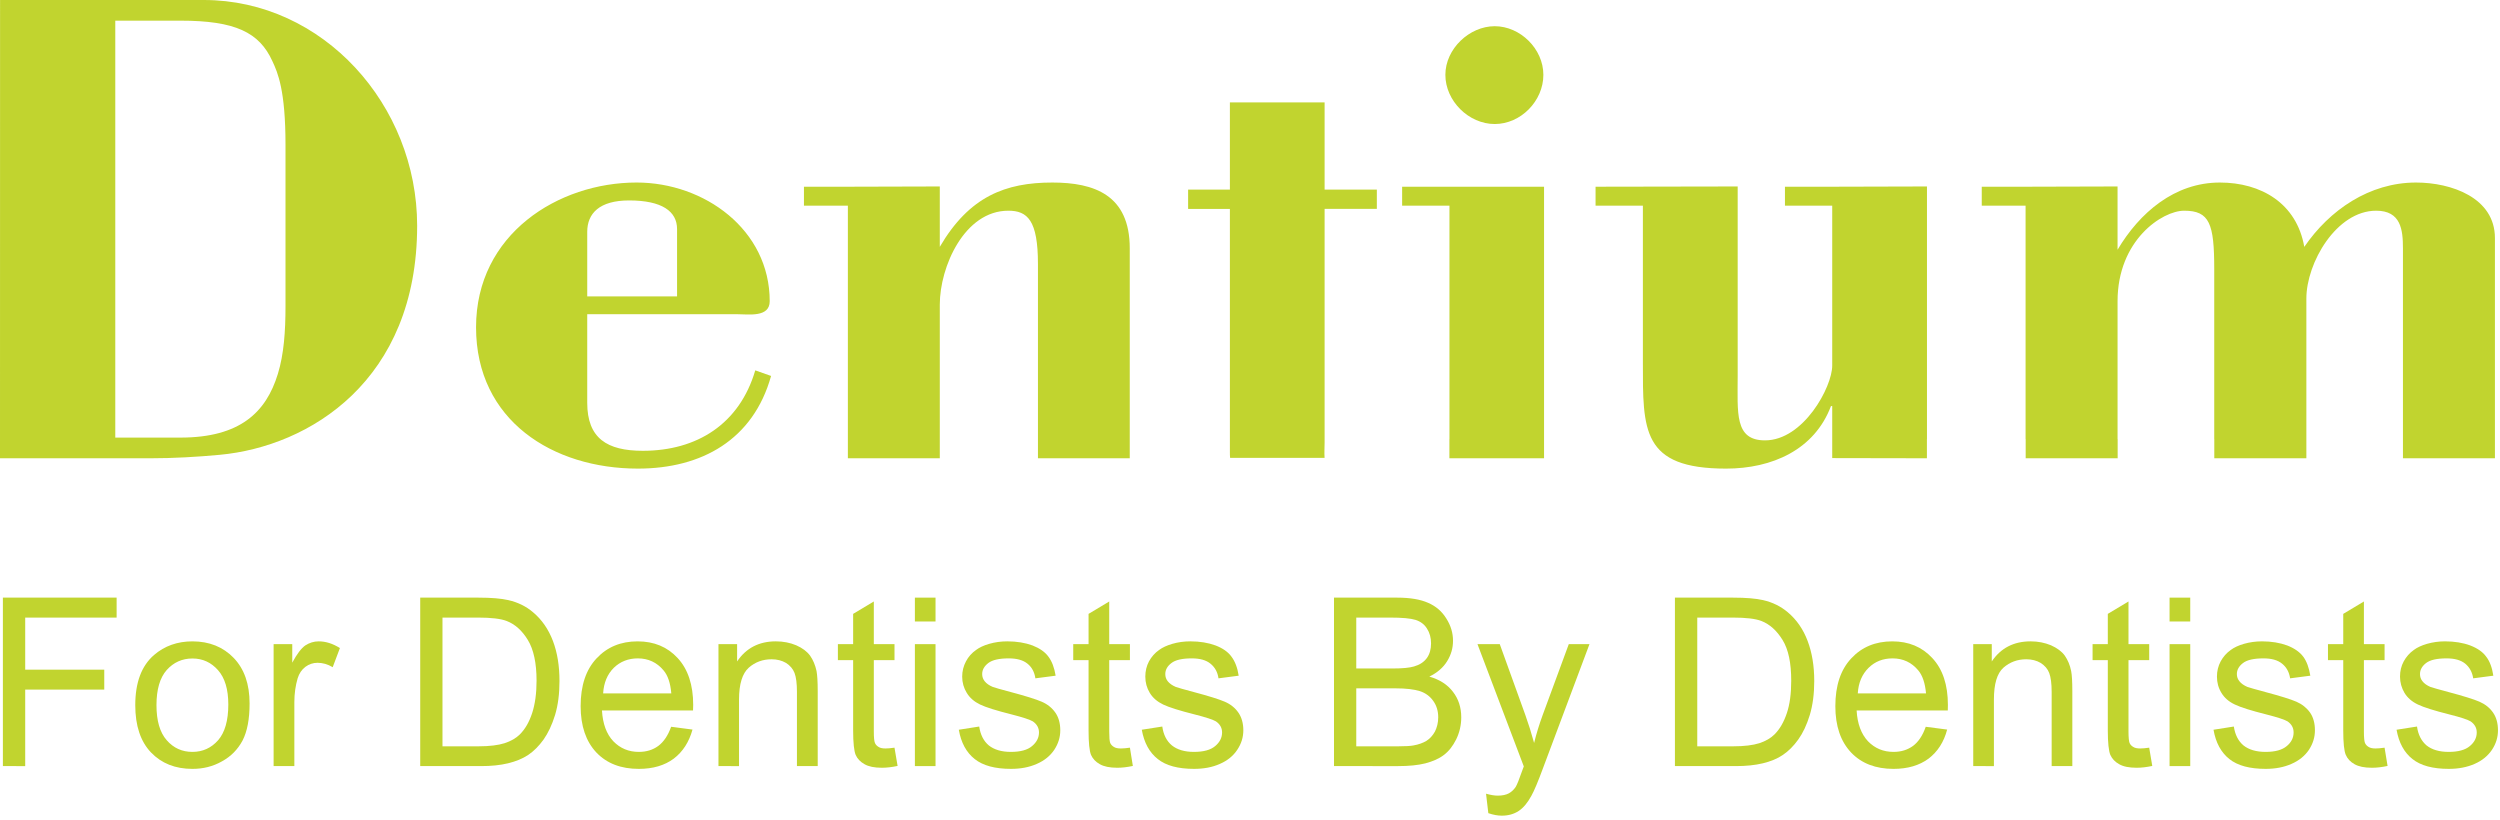 <?xml version="1.0" encoding="UTF-8"?> <svg xmlns="http://www.w3.org/2000/svg" width="433" height="142" viewBox="0 0 433 142" fill="none"><path d="M127.721 54.422C129.634 54.422 133.314 55.025 133.314 52.17C133.314 39.792 122.009 31.614 110.258 31.614C96.722 31.614 82.452 40.518 82.452 56.689C82.452 72.845 95.771 81.163 110.485 81.163C121.546 81.163 130.468 76.164 133.551 65.115L130.811 64.146C128.082 73.434 120.71 78.078 111.337 78.078C105.144 78.078 101.708 75.92 101.708 69.757V54.422H127.721ZM101.709 51.336V40.152C101.709 36.956 103.838 34.716 108.961 34.716C114.654 34.716 117.267 36.601 117.267 39.672V51.336H101.709Z" fill="#C1D42F"></path><path d="M0 79.374H26.013C30.057 79.374 34.092 79.141 38.035 78.776C53.584 77.338 72.25 65.932 72.25 39.1C72.25 18.174 55.95 0 35.278 0H0.01L0 79.374ZM19.966 3.577H31.244C40.737 3.577 44.906 5.598 47.174 10.586C48.125 12.607 49.449 15.677 49.449 25.074V52.986C49.449 57.388 49.178 61.322 48.125 64.762C46.095 71.393 41.589 75.792 31.245 75.792H19.967V3.577H19.966Z" fill="#C1D42F"></path><path d="M162.771 42.759C167.896 33.992 174.178 31.615 182.266 31.615C189.501 31.615 195.673 33.746 195.673 43.003V76.043V79.374H179.773V76.043V45.718C179.773 38.158 177.967 36.494 174.64 36.494C167.041 36.494 162.772 46.199 162.772 52.755V76.043V79.374H146.851V76.043V35.627H139.244V32.34H146.851C152.21 32.34 157.423 32.295 162.772 32.295V42.759H162.771Z" fill="#C1D42F"></path><path d="M267.311 12.962C267.311 17.482 263.414 21.481 258.887 21.481C254.382 21.481 250.338 17.482 250.338 12.962C250.338 8.46 254.497 4.539 258.887 4.539C263.304 4.539 267.311 8.46 267.311 12.962ZM267.429 32.341V76.043V79.374H251.036V76.043H251.045V35.627H242.849V32.34L267.429 32.341Z" fill="#C1D42F"></path><path d="M300.967 32.296V64.994C300.967 71.538 300.377 76.272 305.7 76.272C312.352 76.272 317.34 67.03 317.34 63.327V35.627H309.154V32.34H317.34C322.806 32.34 328.255 32.295 333.752 32.295V76.042H333.741V79.373H333.752C328.255 79.373 322.806 79.342 317.34 79.342V70.33H317.123C314.268 77.923 306.896 81.164 298.952 81.164C284.33 81.164 284.547 74.495 284.547 62.741V35.627H276.352V32.34L300.967 32.296Z" fill="#C1D42F"></path><path d="M366.762 43.252C370.578 36.834 376.633 31.615 384.478 31.615C391.594 31.615 397.78 35.184 399.102 42.759C403.48 36.367 410.38 31.615 418.459 31.615C424.543 31.615 432.122 34.223 432.122 41.231V76.043V79.374H416.19V76.043V43.003C416.19 39.793 415.838 36.494 411.549 36.494C404.667 36.494 399.462 45.518 399.462 51.707V76.043V79.374H383.516V76.043H383.506V46.566C383.506 38.746 382.697 36.494 378.303 36.494C374.495 36.494 366.761 41.602 366.761 52.171V76.043H366.778V79.374H350.848V76.043H350.83V35.627H343.239V32.34H350.83C356.196 32.34 361.43 32.295 366.76 32.295V43.252H366.762Z" fill="#C1D42F"></path><path d="M229.422 76.657V36.181H238.469V32.836H229.422V17.763L229.415 17.732H213.017V32.836H205.782V36.182H213.017V78.313C213.017 78.663 213.017 78.977 213.055 79.298H229.416C229.35 78.418 229.422 77.462 229.422 76.657Z" fill="#C1D42F"></path><path d="M231.048 132.688V103.509H241.983C244.233 103.509 246.017 103.815 247.35 104.412C248.709 104.993 249.756 105.91 250.506 107.132C251.283 108.351 251.662 109.639 251.662 110.98C251.662 112.247 251.332 113.399 250.645 114.52C249.969 115.617 248.951 116.506 247.56 117.187C249.346 117.7 250.708 118.569 251.654 119.823C252.616 121.066 253.088 122.539 253.088 124.238C253.088 125.603 252.789 126.874 252.217 128.051C251.633 129.222 250.931 130.12 250.071 130.763C249.232 131.411 248.167 131.87 246.871 132.213C245.593 132.534 244.04 132.689 242.161 132.689L231.048 132.688ZM234.906 115.782H241.207C242.927 115.782 244.159 115.656 244.897 115.434C245.88 115.157 246.612 114.673 247.119 113.991C247.619 113.315 247.859 112.454 247.859 111.44C247.859 110.457 247.629 109.61 247.155 108.873C246.709 108.14 246.033 107.641 245.177 107.366C244.316 107.101 242.845 106.964 240.733 106.964H234.905V115.782H234.906ZM234.906 129.262H242.196C243.428 129.262 244.317 129.207 244.815 129.109C245.705 128.953 246.445 128.679 247.038 128.332C247.647 127.945 248.138 127.418 248.538 126.697C248.888 125.989 249.1 125.167 249.1 124.237C249.1 123.161 248.821 122.216 248.247 121.412C247.685 120.607 246.904 120.027 245.936 119.709C244.926 119.387 243.51 119.22 241.652 119.22H234.905V129.262H234.906Z" fill="#C1D42F"></path><path d="M257.778 140.84L257.382 137.47C258.166 137.691 258.84 137.804 259.429 137.804C260.211 137.804 260.858 137.663 261.34 137.402C261.822 137.137 262.199 136.764 262.517 136.294C262.741 135.932 263.108 135.031 263.596 133.617C263.669 133.425 263.773 133.132 263.922 132.743L255.9 111.568H259.76L264.172 123.789C264.729 125.339 265.237 126.958 265.708 128.681C266.108 127.045 266.605 125.452 267.178 123.881L271.712 111.569H275.296L267.242 133.062C266.384 135.384 265.716 136.985 265.227 137.846C264.579 139.041 263.866 139.902 263.042 140.455C262.198 141.005 261.237 141.273 260.11 141.273C259.398 141.271 258.63 141.133 257.778 140.84Z" fill="#C1D42F"></path><path d="M290.097 132.688V103.509H300.155C302.431 103.509 304.142 103.662 305.358 103.938C307.011 104.313 308.435 105.023 309.63 106.033C311.166 107.32 312.322 108.987 313.081 111.013C313.848 113.035 314.227 115.348 314.227 117.961C314.227 120.166 313.969 122.128 313.455 123.841C312.933 125.552 312.267 126.956 311.454 128.092C310.658 129.207 309.76 130.099 308.806 130.744C307.856 131.401 306.691 131.87 305.341 132.201C303.961 132.534 302.396 132.688 300.629 132.688H290.097ZM293.965 129.262H300.192C302.117 129.262 303.623 129.069 304.716 128.722C305.819 128.361 306.69 127.848 307.336 127.208C308.26 126.292 308.963 125.063 309.481 123.519C310.003 121.969 310.24 120.094 310.24 117.895C310.24 114.838 309.76 112.497 308.743 110.847C307.732 109.209 306.531 108.129 305.088 107.559C304.06 107.159 302.396 106.963 300.082 106.963H293.966V129.262H293.965Z" fill="#C1D42F"></path><path d="M333.538 125.878L337.247 126.361C336.685 128.514 335.594 130.206 334.018 131.401C332.427 132.574 330.411 133.17 327.959 133.17C324.869 133.17 322.404 132.226 320.604 130.328C318.791 128.403 317.882 125.738 317.882 122.299C317.882 118.75 318.799 115.989 320.639 114.032C322.462 112.066 324.832 111.084 327.743 111.084C330.583 111.084 332.882 112.04 334.666 113.966C336.478 115.893 337.375 118.617 337.375 122.092C337.375 122.299 337.358 122.635 337.358 123.05H321.567C321.693 125.363 322.369 127.141 323.537 128.388C324.74 129.624 326.202 130.228 327.967 130.228C329.29 130.228 330.39 129.873 331.337 129.192C332.263 128.5 333.012 127.392 333.538 125.878ZM321.769 120.094H333.587C333.429 118.32 332.976 116.975 332.235 116.101C331.087 114.729 329.608 114.032 327.792 114.032C326.126 114.032 324.748 114.576 323.638 115.67C322.509 116.782 321.881 118.252 321.769 120.094Z" fill="#C1D42F"></path><path d="M341.764 132.688V111.567H344.976V114.563C346.533 112.246 348.769 111.083 351.71 111.083C352.988 111.083 354.151 111.317 355.228 111.762C356.282 112.234 357.095 112.824 357.625 113.56C358.142 114.312 358.523 115.2 358.724 116.223C358.855 116.877 358.927 118.03 358.927 119.71V132.688H355.347V119.846C355.347 118.378 355.201 117.297 354.923 116.56C354.648 115.84 354.152 115.275 353.449 114.822C352.739 114.396 351.888 114.187 350.952 114.187C349.416 114.187 348.103 114.674 346.992 115.646C345.891 116.63 345.346 118.449 345.346 121.163V132.689L341.764 132.688Z" fill="#C1D42F"></path><path d="M372.242 129.498L372.772 132.661C371.751 132.88 370.866 132.975 370.069 132.975C368.756 132.975 367.746 132.769 367.031 132.353C366.301 131.951 365.812 131.411 365.507 130.744C365.232 130.068 365.072 128.664 365.072 126.515V114.339H362.434V111.567H365.072V106.322L368.654 104.175V111.568H372.242V114.34H368.654V126.711C368.654 127.725 368.726 128.388 368.838 128.68C368.966 128.972 369.18 129.193 369.468 129.363C369.733 129.55 370.153 129.634 370.689 129.634C371.077 129.634 371.593 129.594 372.242 129.498Z" fill="#C1D42F"></path><path d="M375.768 107.641V103.509H379.35V107.641H375.768ZM375.768 132.688V111.567H379.35V132.688H375.768Z" fill="#C1D42F"></path><path d="M383.381 126.39L386.899 125.836C387.111 127.25 387.67 128.347 388.571 129.109C389.491 129.84 390.767 130.228 392.406 130.228C394.06 130.228 395.26 129.897 396.067 129.221C396.874 128.556 397.252 127.763 397.252 126.86C397.252 126.072 396.911 125.434 396.207 124.945C395.718 124.648 394.488 124.237 392.542 123.743C389.895 123.078 388.084 122.509 387.077 122.023C386.04 121.536 385.269 120.869 384.754 120.009C384.226 119.155 383.975 118.219 383.975 117.185C383.975 116.241 384.19 115.348 384.623 114.545C385.047 113.761 385.643 113.08 386.381 112.565C386.937 112.148 387.697 111.789 388.656 111.511C389.631 111.234 390.664 111.082 391.765 111.082C393.422 111.082 394.875 111.329 396.131 111.79C397.382 112.274 398.315 112.926 398.929 113.747C399.52 114.545 399.917 115.643 400.148 117.03L396.649 117.487C396.485 116.407 396.019 115.557 395.26 114.948C394.495 114.323 393.422 114.031 392.033 114.031C390.371 114.031 389.191 114.298 388.489 114.838C387.784 115.378 387.425 116.014 387.425 116.751C387.425 117.226 387.573 117.64 387.879 118.005C388.166 118.385 388.637 118.706 389.246 118.974C389.619 119.1 390.674 119.412 392.415 119.875C394.958 120.551 396.733 121.105 397.733 121.535C398.733 121.968 399.519 122.606 400.101 123.419C400.664 124.235 400.945 125.266 400.945 126.485C400.945 127.69 400.602 128.805 399.906 129.871C399.207 130.909 398.197 131.74 396.873 132.309C395.558 132.893 394.077 133.168 392.415 133.168C389.656 133.168 387.573 132.615 386.122 131.465C384.695 130.328 383.77 128.639 383.381 126.39Z" fill="#C1D42F"></path><path d="M413.008 129.498L413.527 132.661C412.517 132.88 411.623 132.975 410.825 132.975C409.517 132.975 408.523 132.769 407.791 132.353C407.08 131.951 406.579 131.411 406.291 130.744C405.997 130.068 405.85 128.664 405.85 126.515V114.339H403.204V111.567H405.85V106.322L409.428 104.175V111.568H413.008V114.34H409.428V126.711C409.428 127.725 409.494 128.388 409.613 128.68C409.746 128.972 409.948 129.193 410.233 129.363C410.511 129.55 410.917 129.634 411.445 129.634C411.842 129.634 412.371 129.594 413.008 129.498Z" fill="#C1D42F"></path><path d="M415.084 126.39L418.625 125.836C418.817 127.25 419.388 128.347 420.28 129.109C421.195 129.84 422.473 130.228 424.102 130.228C425.757 130.228 426.98 129.897 427.774 129.221C428.581 128.556 428.971 127.763 428.971 126.86C428.971 126.072 428.619 125.434 427.913 124.945C427.436 124.648 426.214 124.237 424.238 123.743C421.603 123.078 419.78 122.509 418.782 122.023C417.755 121.536 416.987 120.869 416.458 120.009C415.954 119.155 415.683 118.219 415.683 117.185C415.683 116.241 415.888 115.348 416.328 114.545C416.756 113.761 417.35 113.08 418.087 112.565C418.644 112.148 419.406 111.789 420.363 111.511C421.339 111.234 422.373 111.082 423.466 111.082C425.127 111.082 426.6 111.329 427.84 111.79C429.096 112.274 430.033 112.926 430.615 113.747C431.235 114.545 431.636 115.643 431.845 117.03L428.359 117.487C428.195 116.407 427.717 115.557 426.979 114.948C426.213 114.323 425.126 114.031 423.732 114.031C422.075 114.031 420.898 114.298 420.196 114.838C419.495 115.378 419.143 116.014 419.143 116.751C419.143 117.226 419.281 117.64 419.582 118.005C419.874 118.385 420.325 118.706 420.943 118.974C421.308 119.1 422.371 119.412 424.123 119.875C426.663 120.551 428.44 121.105 429.441 121.535C430.438 121.968 431.234 122.606 431.795 123.419C432.362 124.235 432.649 125.266 432.649 126.485C432.649 127.69 432.313 128.805 431.607 129.871C430.903 130.909 429.91 131.74 428.597 132.309C427.273 132.893 425.782 133.168 424.122 133.168C421.381 133.168 419.279 132.615 417.836 131.465C416.397 130.328 415.478 128.639 415.084 126.39Z" fill="#C1D42F"></path><path d="M0.499 132.688V103.509H20.199V106.964H4.366V115.99H18.058V119.441H4.366V132.689L0.499 132.688Z" fill="#C1D42F"></path><path d="M23.428 122.129C23.428 118.22 24.511 115.317 26.684 113.441C28.505 111.875 30.727 111.084 33.328 111.084C36.241 111.084 38.621 112.04 40.463 113.938C42.303 115.841 43.228 118.477 43.228 121.843C43.228 124.552 42.822 126.683 42.016 128.249C41.174 129.819 39.997 131.02 38.436 131.87C36.879 132.756 35.172 133.17 33.328 133.17C30.366 133.17 27.982 132.226 26.156 130.328C24.343 128.429 23.428 125.696 23.428 122.129ZM27.101 122.129C27.101 124.84 27.692 126.86 28.875 128.206C30.06 129.566 31.543 130.228 33.328 130.228C35.11 130.228 36.594 129.549 37.779 128.206C38.953 126.86 39.544 124.779 39.544 122.024C39.544 119.388 38.953 117.419 37.76 116.071C36.574 114.73 35.105 114.05 33.328 114.05C31.544 114.05 30.06 114.729 28.875 116.047C27.692 117.391 27.101 119.43 27.101 122.129Z" fill="#C1D42F"></path><path d="M47.39 132.688V111.567H50.62V114.772C51.436 113.258 52.183 112.275 52.876 111.791C53.582 111.331 54.348 111.083 55.2 111.083C56.393 111.083 57.624 111.456 58.872 112.246L57.625 115.558C56.774 115.047 55.888 114.796 54.999 114.796C54.228 114.796 53.519 115.033 52.908 115.488C52.269 115.963 51.823 116.629 51.558 117.462C51.186 118.722 50.981 120.12 50.981 121.619V132.687H47.39V132.688Z" fill="#C1D42F"></path><path d="M72.782 132.688V103.509H82.848C85.113 103.509 86.834 103.662 88.032 103.938C89.696 104.313 91.129 105.023 92.31 106.033C93.85 107.32 94.996 108.987 95.767 111.013C96.534 113.035 96.902 115.348 96.902 117.961C96.902 120.166 96.652 122.128 96.136 123.841C95.607 125.552 94.941 126.956 94.145 128.092C93.341 129.207 92.455 130.099 91.499 130.744C90.517 131.401 89.353 131.87 88.002 132.201C86.63 132.534 85.089 132.688 83.313 132.688H72.782ZM76.638 129.262H82.883C84.789 129.262 86.309 129.069 87.392 128.722C88.5 128.361 89.383 127.848 90.028 127.208C90.951 126.292 91.656 125.063 92.165 123.519C92.672 121.969 92.932 120.094 92.932 117.895C92.932 114.838 92.425 112.497 91.423 110.847C90.426 109.209 89.221 108.129 87.768 107.559C86.734 107.159 85.058 106.963 82.772 106.963H76.637V129.262H76.638Z" fill="#C1D42F"></path><path d="M116.239 125.878L119.941 126.361C119.347 128.514 118.266 130.206 116.687 131.401C115.113 132.574 113.093 133.17 110.65 133.17C107.535 133.17 105.099 132.226 103.286 130.328C101.483 128.403 100.566 125.738 100.566 122.299C100.566 118.75 101.483 115.989 103.323 114.032C105.154 112.066 107.525 111.084 110.429 111.084C113.278 111.084 115.583 112.04 117.362 113.966C119.153 115.893 120.061 118.617 120.061 122.092C120.061 122.299 120.051 122.635 120.032 123.05H104.26C104.396 125.363 105.044 127.141 106.229 128.388C107.431 129.624 108.894 130.228 110.65 130.228C111.974 130.228 113.093 129.873 114.018 129.192C114.945 128.5 115.704 127.392 116.239 125.878ZM104.464 120.094H116.269C116.118 118.32 115.675 116.975 114.918 116.101C113.769 114.729 112.283 114.032 110.474 114.032C108.831 114.032 107.432 114.576 106.304 115.67C105.194 116.782 104.573 118.252 104.464 120.094Z" fill="#C1D42F"></path><path d="M124.438 132.688V111.567H127.667V114.563C129.222 112.246 131.459 111.083 134.375 111.083C135.662 111.083 136.843 111.317 137.901 111.762C138.976 112.234 139.761 112.824 140.306 113.56C140.836 114.312 141.202 115.2 141.425 116.223C141.546 116.877 141.629 118.03 141.629 119.71V132.688H138.03V119.846C138.03 118.378 137.893 117.297 137.614 116.56C137.336 115.84 136.844 115.275 136.144 114.822C135.419 114.396 134.579 114.187 133.635 114.187C132.108 114.187 130.783 114.674 129.683 115.646C128.585 116.63 127.999 118.449 127.999 121.163V132.689L124.438 132.688Z" fill="#C1D42F"></path><path d="M154.927 129.498L155.463 132.661C154.426 132.88 153.527 132.975 152.732 132.975C151.448 132.975 150.437 132.769 149.726 132.353C149.004 131.951 148.494 131.411 148.2 130.744C147.922 130.068 147.764 128.664 147.764 126.515V114.339H145.121V111.567H147.764V106.322L151.346 104.175V111.568H154.928V114.34H151.346V126.711C151.346 127.725 151.41 128.388 151.54 128.68C151.66 128.972 151.875 129.193 152.16 129.363C152.436 129.55 152.835 129.634 153.372 129.634C153.757 129.634 154.285 129.594 154.927 129.498Z" fill="#C1D42F"></path><path d="M158.459 107.641V103.509H162.033V107.641H158.459ZM158.459 132.688V111.567H162.033V132.688H158.459Z" fill="#C1D42F"></path><path d="M166.066 126.39L169.599 125.836C169.804 127.25 170.359 128.347 171.264 129.109C172.189 129.84 173.449 130.228 175.089 130.228C176.734 130.228 177.965 129.897 178.751 129.221C179.547 128.556 179.953 127.763 179.953 126.86C179.953 126.072 179.593 125.434 178.891 124.945C178.39 124.648 177.171 124.237 175.226 123.743C172.588 123.078 170.758 122.509 169.75 122.023C168.741 121.536 167.966 120.869 167.444 120.009C166.918 119.155 166.65 118.219 166.65 117.185C166.65 116.241 166.881 115.348 167.309 114.545C167.717 113.761 168.324 113.08 169.068 112.565C169.618 112.148 170.379 111.789 171.343 111.511C172.314 111.234 173.339 111.082 174.46 111.082C176.107 111.082 177.561 111.329 178.826 111.79C180.065 112.274 181.009 112.926 181.595 113.747C182.196 114.545 182.612 115.643 182.836 117.03L179.329 117.487C179.17 116.407 178.718 115.557 177.959 114.948C177.19 114.323 176.107 114.031 174.701 114.031C173.065 114.031 171.878 114.298 171.175 114.838C170.472 115.378 170.113 116.014 170.113 116.751C170.113 117.226 170.261 117.64 170.556 118.005C170.862 118.385 171.306 118.706 171.945 118.974C172.285 119.1 173.351 119.412 175.11 119.875C177.652 120.551 179.424 121.105 180.42 121.535C181.428 121.968 182.208 122.606 182.78 123.419C183.352 124.235 183.64 125.266 183.64 126.485C183.64 127.69 183.297 128.805 182.596 129.871C181.9 130.909 180.892 131.74 179.569 132.309C178.245 132.893 176.777 133.168 175.11 133.168C172.361 133.168 170.262 132.615 168.815 131.465C167.378 130.328 166.453 128.639 166.066 126.39Z" fill="#C1D42F"></path><path d="M195.703 129.498L196.209 132.661C195.201 132.88 194.303 132.975 193.506 132.975C192.202 132.975 191.204 132.769 190.481 132.353C189.76 131.951 189.259 131.411 188.963 130.744C188.69 130.068 188.539 128.664 188.539 126.515V114.339H185.884V111.567H188.539V106.322L192.119 104.175V111.568H195.702V114.34H192.119V126.711C192.119 127.725 192.175 128.388 192.287 128.68C192.425 128.972 192.63 129.193 192.916 129.363C193.191 129.55 193.604 129.634 194.128 129.634C194.525 129.634 195.062 129.594 195.703 129.498Z" fill="#C1D42F"></path><path d="M197.758 126.39L201.309 125.836C201.504 127.25 202.058 128.347 202.976 129.109C203.891 129.84 205.159 130.228 206.784 130.228C208.442 130.228 209.673 129.897 210.469 129.221C211.267 128.556 211.664 127.763 211.664 126.86C211.664 126.072 211.312 125.434 210.601 124.945C210.107 124.648 208.876 124.237 206.924 123.743C204.288 123.078 202.475 122.509 201.458 122.023C200.449 121.536 199.658 120.869 199.144 120.009C198.626 119.155 198.368 118.219 198.368 117.185C198.368 116.241 198.579 115.348 199.005 114.545C199.44 113.761 200.02 113.08 200.772 112.565C201.335 112.148 202.096 111.789 203.055 111.511C204.011 111.234 205.056 111.082 206.158 111.082C207.83 111.082 209.275 111.329 210.526 111.79C211.793 112.274 212.715 112.926 213.3 113.747C213.901 114.545 214.329 115.643 214.541 117.03L211.041 117.487C210.895 116.407 210.415 115.557 209.654 114.948C208.894 114.323 207.812 114.031 206.405 114.031C204.767 114.031 203.586 114.298 202.893 114.838C202.18 115.378 201.829 116.014 201.829 116.751C201.829 117.226 201.965 117.64 202.262 118.005C202.568 118.385 203.021 118.706 203.638 118.974C203.991 119.1 205.057 119.412 206.806 119.875C209.349 120.551 211.124 121.105 212.126 121.535C213.133 121.968 213.922 122.606 214.484 123.419C215.049 124.235 215.345 125.266 215.345 126.485C215.345 127.69 215.002 128.805 214.289 129.871C213.607 130.909 212.599 131.74 211.278 132.309C209.979 132.893 208.479 133.168 206.807 133.168C204.057 133.168 201.966 132.615 200.524 131.465C199.08 130.328 198.155 128.639 197.758 126.39Z" fill="#C1D42F"></path></svg> 
